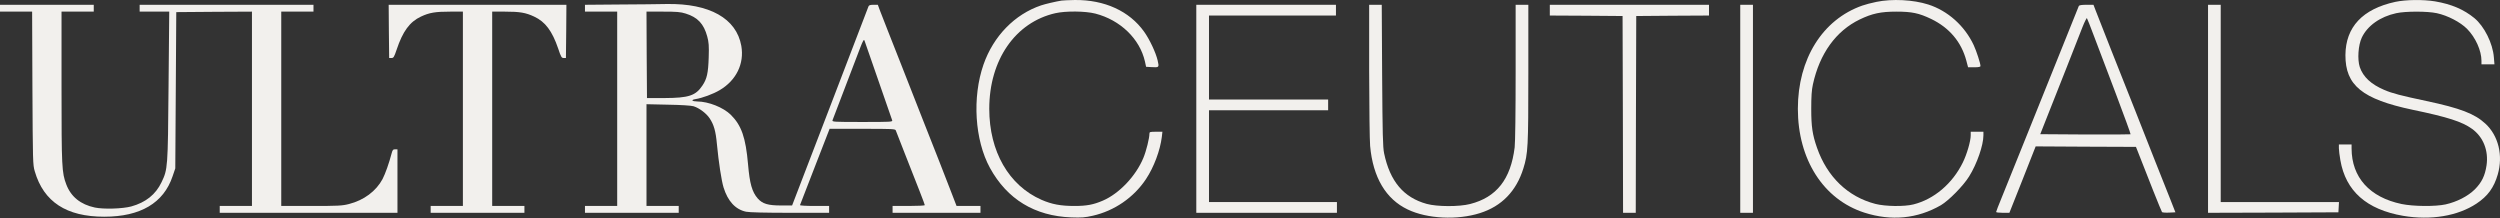 <?xml version="1.0" encoding="UTF-8"?> <svg xmlns="http://www.w3.org/2000/svg" width="275" height="24" viewBox="0 0 275 24" fill="none"><rect x="0" y="0" width="275" height="24" fill="#333333" stroke="none"/><path d="M116.769 0.065C116.156 0.162 114.964 0.441 114.523 0.591C111.623 1.569 109.281 3.965 108.185 7.101C106.929 10.711 107.219 15.405 108.894 18.467C110.785 21.915 113.814 23.762 117.843 23.913C118.96 23.956 119.357 23.924 120.206 23.73C122.58 23.193 124.707 21.732 126.05 19.713C126.931 18.391 127.618 16.544 127.801 15.061L127.865 14.492H127.146C126.501 14.492 126.437 14.513 126.437 14.707C126.437 15.201 126.082 16.63 125.771 17.371C124.943 19.369 123.117 21.292 121.323 22.065C120.281 22.516 119.529 22.656 118.186 22.656C116.672 22.656 115.705 22.473 114.566 21.979C110.968 20.4 108.819 16.662 108.819 11.967C108.819 6.596 111.687 2.45 116.092 1.451C117.23 1.193 119.39 1.214 120.485 1.494C123.235 2.203 125.373 4.265 125.942 6.757L126.071 7.348L126.651 7.381C127.511 7.434 127.522 7.424 127.339 6.639C127.135 5.769 126.458 4.34 125.856 3.492C124.234 1.214 121.495 -0.032 118.229 0.001C117.574 0.011 116.919 0.044 116.769 0.065Z" fill="#F2F0ED"></path><path d="M206.413 0.205C205.886 0.312 205.177 0.495 204.855 0.613C200.472 2.149 197.765 6.489 197.765 11.967C197.765 17.553 200.58 21.936 205.07 23.386C208.046 24.343 210.914 24.063 213.503 22.57C214.373 22.054 215.973 20.432 216.607 19.401C217.467 18.026 218.176 15.974 218.176 14.889V14.492H217.477H216.779V14.879C216.779 15.523 216.36 16.963 215.909 17.876C214.77 20.196 212.751 21.915 210.484 22.484C209.485 22.742 207.38 22.71 206.295 22.43C203.265 21.646 200.988 19.455 199.871 16.254C199.366 14.814 199.237 13.922 199.237 11.967C199.237 10.625 199.28 9.916 199.42 9.282C200.161 5.887 201.965 3.395 204.576 2.138C205.94 1.483 206.896 1.279 208.583 1.279C210.312 1.279 211.075 1.44 212.428 2.085C214.427 3.051 215.748 4.609 216.296 6.671L216.489 7.402H217.166C217.649 7.402 217.853 7.359 217.853 7.262C217.853 6.983 217.413 5.619 217.112 4.974C216.113 2.836 214.255 1.182 212.106 0.495C210.452 -0.032 208.142 -0.15 206.413 0.205Z" fill="#F2F0ED"></path><path d="M263.487 0.205C259.877 0.989 258.019 2.976 257.997 6.059C257.986 9.389 259.845 10.904 265.388 12.075C269.298 12.891 270.823 13.386 271.919 14.17C273.155 15.061 273.756 16.555 273.52 18.187C273.348 19.337 272.993 20.067 272.22 20.841C271.468 21.582 270.265 22.205 269.019 22.484C267.891 22.731 265.463 22.71 264.174 22.441C260.651 21.7 258.685 19.509 258.674 16.34V15.889H257.976H257.277V16.307C257.277 16.533 257.353 17.124 257.439 17.618C258.029 21.023 260.318 23.043 264.346 23.741C267.397 24.257 270.351 23.762 272.413 22.398C273.659 21.571 274.336 20.637 274.755 19.186C275.357 17.102 274.83 14.922 273.391 13.6C272.209 12.505 270.63 11.903 266.892 11.108C264.099 10.517 263.153 10.27 262.273 9.894C260.812 9.271 259.942 8.455 259.576 7.381C259.297 6.521 259.404 4.964 259.802 4.126C260.425 2.826 261.811 1.838 263.583 1.451C264.614 1.225 267.01 1.225 268.052 1.451C269.255 1.709 270.641 2.439 271.371 3.17C272.306 4.115 272.961 5.565 272.961 6.693V7.08H273.67H274.39L274.325 6.296C274.207 4.77 273.273 2.89 272.177 1.988C271.006 1.032 269.674 0.463 267.859 0.151C266.548 -0.064 264.657 -0.042 263.487 0.205Z" fill="#F2F0ED"></path><path d="M68.138 0.495L64.346 0.527V0.903V1.279H66.119H67.891V11.967V22.656H66.119H64.346V23.032V23.408H69.502H74.659V23.032V22.656H72.886H71.114V17.059V11.463L73.509 11.516C74.927 11.538 76.055 11.613 76.292 11.688C76.936 11.892 77.699 12.472 78.064 13.02C78.526 13.718 78.73 14.417 78.859 15.835C79.052 17.865 79.364 19.884 79.59 20.615C80.062 22.14 80.9 23.043 82.071 23.29C82.415 23.365 84.23 23.408 86.905 23.408H91.202V23.032V22.656H89.58C88.688 22.656 87.979 22.613 88.001 22.559C88.022 22.506 88.763 20.604 89.644 18.316L91.256 14.17H94.865C98.217 14.17 98.485 14.18 98.539 14.352C98.571 14.46 98.99 15.534 99.474 16.748C100.977 20.55 101.729 22.473 101.729 22.57C101.729 22.613 100.934 22.656 99.957 22.656H98.184V23.032V23.408H103.018H107.852V23.032V22.656H106.542H105.221L104.587 21.012C103.717 18.757 103.18 17.392 101.482 13.095C100.687 11.054 99.656 8.444 99.205 7.295C98.754 6.145 98.066 4.405 97.68 3.427C97.293 2.45 96.885 1.397 96.766 1.086L96.562 0.527H96.079C95.724 0.527 95.585 0.57 95.531 0.71C95.499 0.817 93.587 5.78 91.299 11.753L87.131 22.602H85.917C84.477 22.602 83.876 22.42 83.349 21.829C82.726 21.109 82.468 20.207 82.286 18.09C82.028 15.126 81.566 13.804 80.395 12.633C79.568 11.817 77.946 11.172 76.7 11.162C76.098 11.151 75.969 10.99 76.496 10.904C77.248 10.786 78.44 10.345 79.149 9.926C80.986 8.852 81.888 7.005 81.545 5.049C81.007 2.02 78.043 0.366 73.348 0.441C72.564 0.462 70.212 0.484 68.138 0.495ZM75.432 1.494C76.743 1.902 77.42 2.622 77.796 4.018C77.967 4.641 78 5.039 77.957 6.328C77.903 8.036 77.763 8.68 77.258 9.422C76.517 10.528 75.744 10.775 73.101 10.786H71.168L71.135 6.027L71.114 1.279H72.929C74.433 1.279 74.863 1.311 75.432 1.494ZM95.649 6.059C96.347 8.1 98.055 13.02 98.141 13.235C98.206 13.407 97.98 13.418 94.854 13.418C91.707 13.418 91.503 13.407 91.578 13.224C91.642 13.063 93.522 8.122 94.618 5.264C94.919 4.48 95.026 4.297 95.091 4.459C95.134 4.566 95.381 5.286 95.649 6.059Z" fill="#F2F0ED"></path><path d="M0 0.903V1.279H1.772H3.534L3.566 9.679C3.609 17.779 3.609 18.123 3.824 18.843C4.802 22.205 7.305 23.838 11.462 23.838C15.447 23.838 17.993 22.334 18.982 19.401L19.282 18.52L19.336 9.926L19.39 1.333L23.558 1.3L27.715 1.279V11.967V22.656H25.943H24.17V23.032V23.408H33.946H43.721V19.917V16.425H43.453C43.238 16.425 43.173 16.501 43.077 16.877C42.797 17.951 42.389 19.1 42.078 19.702C41.368 21.023 40.036 22.022 38.393 22.441C37.652 22.634 37.2 22.656 34.246 22.656H30.938V11.967V1.279H32.71H34.483V0.903V0.527H24.922H15.361V0.903V1.279H16.994H18.616L18.541 9.464C18.466 18.509 18.455 18.606 17.768 20.046C17.123 21.399 16.027 22.269 14.438 22.71C13.471 22.968 11.398 23.032 10.431 22.828C8.862 22.495 7.81 21.646 7.294 20.293C6.8 18.993 6.768 18.402 6.768 9.572V1.279H8.54H10.313V0.903V0.527H5.156H0V0.903Z" fill="#F2F0ED"></path><path d="M42.776 3.449L42.808 6.381H43.066C43.291 6.381 43.356 6.274 43.624 5.479C44.301 3.449 45.064 2.407 46.299 1.827C47.234 1.386 47.889 1.279 49.533 1.279H50.918V11.967V22.656H49.146H47.373V23.032V23.408H52.53H57.686V23.032V22.656H55.913H54.141V11.967V1.279H55.527C57.17 1.279 57.826 1.386 58.76 1.827C59.985 2.396 60.737 3.406 61.403 5.35C61.704 6.263 61.779 6.381 62.004 6.381H62.252L62.284 3.449L62.305 0.527H52.53H42.754L42.776 3.449Z" fill="#F2F0ED"></path><path d="M131.593 11.967V23.408H139.327H147.062V22.817V22.226H140.026H132.989V17.177V12.129H139.542H146.095V11.538V10.947H139.542H132.989V6.328V1.709H139.972H146.954V1.118V0.527H139.274H131.593V11.967Z" fill="#F2F0ED"></path><path d="M150.607 7.746C150.617 11.72 150.66 15.469 150.714 16.06C151.026 19.508 152.444 21.904 154.85 23.043C156.998 24.074 160.307 24.235 162.799 23.44C165.184 22.688 166.795 21.023 167.569 18.531C168.084 16.877 168.117 16.189 168.117 8.1V0.527H167.418H166.72V7.917C166.72 12.354 166.677 15.663 166.613 16.21C166.183 19.712 164.625 21.7 161.714 22.441C160.511 22.753 158.073 22.742 156.945 22.43C154.399 21.732 152.895 19.949 152.25 16.855C152.111 16.178 152.078 14.793 152.035 8.283L151.992 0.527H151.294H150.607V7.746Z" fill="#F2F0ED"></path><path d="M170.48 1.118V1.709L174.487 1.73L178.483 1.762L178.515 12.591L178.537 23.408H179.235H179.933L179.955 12.591L179.987 1.762L183.994 1.73L187.99 1.709V1.118V0.527H179.235H170.48V1.118Z" fill="#F2F0ED"></path><path d="M191.427 11.967V23.408H192.126H192.824V11.967V0.527H192.126H191.427V11.967Z" fill="#F2F0ED"></path><path d="M228.671 0.656C228.649 0.731 227.811 2.804 226.823 5.254C225.835 7.703 224.084 12.053 222.934 14.922C221.774 17.79 220.55 20.83 220.206 21.689C219.851 22.538 219.572 23.279 219.572 23.322C219.572 23.365 219.905 23.408 220.303 23.408H221.033L222.483 19.756L223.923 16.103L229.444 16.135L234.955 16.157L235.105 16.533C236.223 19.423 237.759 23.268 237.823 23.333C237.866 23.376 238.221 23.408 238.607 23.387L239.295 23.354L238.747 21.958C238.436 21.184 237.705 19.326 237.103 17.822C236.513 16.318 235.514 13.804 234.901 12.236C234.278 10.668 233.075 7.628 232.216 5.468C231.367 3.309 230.583 1.322 230.475 1.032L230.282 0.527H229.509C228.982 0.527 228.714 0.57 228.671 0.656ZM230.336 3.964C230.723 4.996 231.797 7.842 232.731 10.281C233.655 12.73 234.396 14.75 234.364 14.771C234.343 14.793 232.098 14.803 229.38 14.793L224.428 14.76L225.255 12.666C226.243 10.174 228.51 4.448 229.079 2.965C229.305 2.396 229.53 1.956 229.562 1.999C229.605 2.052 229.949 2.933 230.336 3.964Z" fill="#F2F0ED"></path><path d="M242.883 11.967V23.408L250.059 23.387L257.224 23.354L257.256 22.785L257.288 22.226H250.789H244.279V11.377V0.527H243.581H242.883V11.967Z" fill="#F2F0ED"></path></svg> 